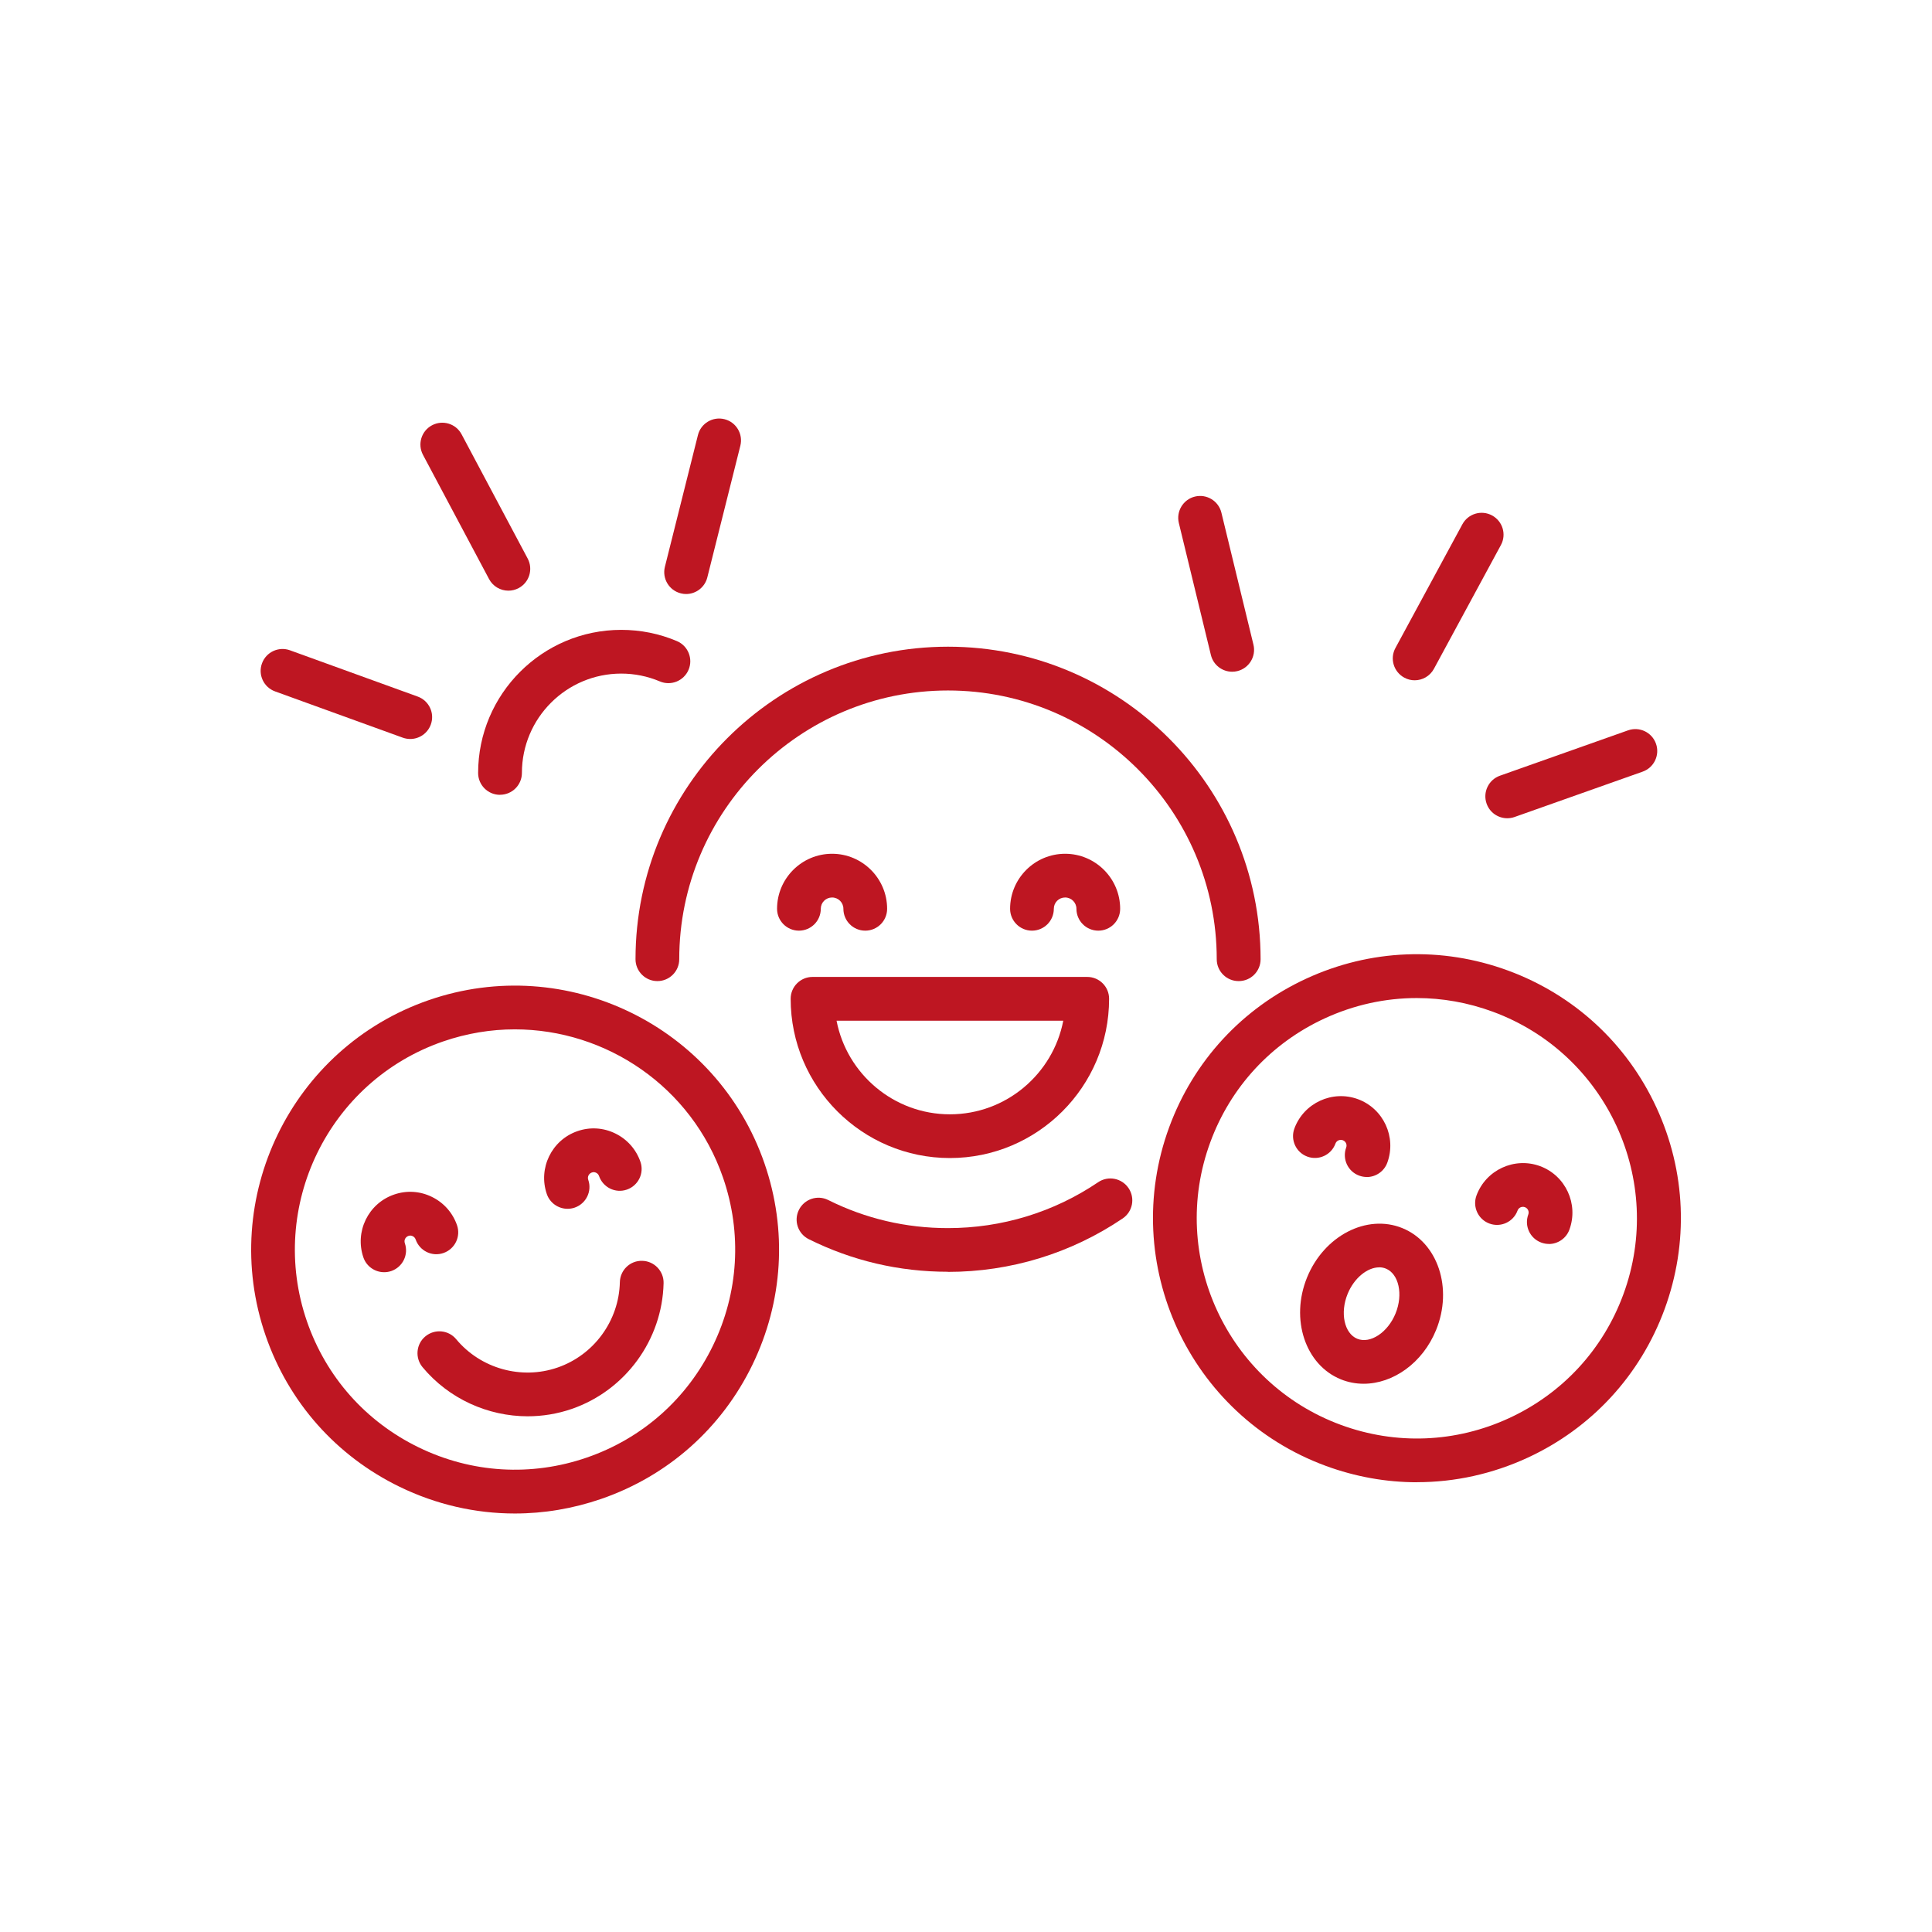 <?xml version="1.0" encoding="UTF-8"?><svg id="CABECERAS_PIE" xmlns="http://www.w3.org/2000/svg" width="311.06" height="311.06" viewBox="0 0 311.06 311.06"><defs><style>.cls-1{fill:#be1622;}</style></defs><g><g><path class="cls-1" d="m152.62,204.76c-7.87,0-15.41-1.77-22.41-5.25-1.74-.87-2.45-2.98-1.58-4.72.87-1.74,2.98-2.45,4.72-1.58,6.01,3,12.5,4.52,19.27,4.52,8.67,0,17.04-2.55,24.19-7.39,1.61-1.09,3.8-.66,4.89.95,1.09,1.61.67,3.8-.95,4.89-8.32,5.62-18.05,8.6-28.14,8.6Z"/><path class="cls-1" d="m199.42,157.96c-1.95,0-3.52-1.58-3.52-3.52,0-23.86-19.41-43.27-43.27-43.27s-43.27,19.41-43.27,43.27c0,1.95-1.58,3.52-3.52,3.52s-3.52-1.58-3.52-3.52c0-27.75,22.57-50.32,50.32-50.32s50.32,22.57,50.32,50.32c0,1.95-1.58,3.52-3.52,3.52Z"/><path class="cls-1" d="m152.94,186.45c-14.14,0-25.64-11.5-25.64-25.64,0-1.95,1.58-3.52,3.52-3.52h44.23c1.95,0,3.52,1.58,3.52,3.52,0,14.14-11.5,25.64-25.64,25.64Zm-18.25-22.11c1.65,8.57,9.21,15.07,18.25,15.07s16.6-6.5,18.25-15.07h-36.51Z"/><path class="cls-1" d="m139.31,149.84c-1.95,0-3.52-1.58-3.52-3.52,0-1-.81-1.82-1.82-1.82s-1.82.81-1.82,1.82c0,1.95-1.58,3.52-3.52,3.52s-3.52-1.58-3.52-3.52c0-4.89,3.98-8.86,8.86-8.86s8.86,3.98,8.86,8.86c0,1.95-1.58,3.52-3.52,3.52Z"/><path class="cls-1" d="m176.83,149.84c-1.95,0-3.52-1.58-3.52-3.52,0-1-.81-1.82-1.82-1.82s-1.82.81-1.82,1.82c0,1.95-1.58,3.52-3.52,3.52s-3.52-1.58-3.52-3.52c0-4.89,3.98-8.86,8.86-8.86s8.86,3.98,8.86,8.86c0,1.95-1.58,3.52-3.52,3.52Z"/></g><g><path class="cls-1" d="m228.14,238.65c-4.95,0-9.91-.88-14.69-2.64-21.99-8.09-33.29-32.55-25.2-54.54,3.92-10.65,11.75-19.14,22.05-23.9,10.3-4.76,21.84-5.22,32.49-1.31,10.65,3.92,19.14,11.75,23.9,22.05,4.76,10.3,5.22,21.84,1.31,32.49-3.92,10.65-11.75,19.14-22.05,23.9-5.68,2.62-11.73,3.94-17.8,3.94Zm-.04-77.96c-5.07,0-10.11,1.1-14.85,3.29-8.59,3.97-15.13,11.05-18.39,19.93-6.75,18.34,2.68,38.75,21.02,45.5,8.88,3.27,18.51,2.88,27.1-1.09,8.59-3.97,15.13-11.05,18.39-19.93,6.75-18.34-2.68-38.75-21.02-45.5-3.99-1.47-8.13-2.2-12.25-2.2Z"/><path class="cls-1" d="m220.05,189.5c-.4,0-.81-.07-1.22-.22-1.83-.67-2.76-2.7-2.09-4.52.18-.48-.07-1.01-.55-1.18-.48-.17-1.01.07-1.18.55-.67,1.83-2.7,2.76-4.52,2.09-1.83-.67-2.76-2.7-2.09-4.52,1.52-4.12,6.11-6.24,10.23-4.73,4.12,1.52,6.24,6.11,4.73,10.23-.52,1.42-1.87,2.31-3.31,2.31Z"/><path class="cls-1" d="m249.37,200.28c-.4,0-.81-.07-1.22-.22-1.83-.67-2.76-2.7-2.09-4.52.18-.48-.07-1.01-.55-1.18-.48-.17-1.01.07-1.18.55-.67,1.83-2.7,2.76-4.52,2.09-1.83-.67-2.76-2.7-2.09-4.52,1.52-4.12,6.11-6.24,10.23-4.73,4.12,1.52,6.24,6.11,4.73,10.23-.52,1.42-1.87,2.31-3.31,2.31Z"/></g><g><path class="cls-1" d="m82.89,243.68c-6.35,0-12.67-1.44-18.55-4.3-10.2-4.96-17.87-13.6-21.57-24.33-7.65-22.14,4.14-46.38,26.28-54.03,22.14-7.65,46.38,4.14,54.03,26.28,3.71,10.73,3.01,22.25-1.95,32.46-4.96,10.21-13.6,17.87-24.33,21.57-4.55,1.57-9.24,2.35-13.91,2.35Zm0-77.95c-3.83,0-7.72.63-11.55,1.95-18.47,6.38-28.3,26.6-21.92,45.07,3.09,8.95,9.48,16.15,18,20.29,8.51,4.14,18.13,4.72,27.07,1.63,8.95-3.09,16.15-9.48,20.29-18,4.14-8.51,4.72-18.13,1.63-27.07-5.06-14.65-18.83-23.87-33.53-23.87Z"/><path class="cls-1" d="m84.97,228.03c-6.42,0-12.71-2.82-16.94-7.91-1.24-1.5-1.04-3.72.46-4.96,1.5-1.24,3.72-1.04,4.96.46,3.94,4.74,10.5,6.57,16.32,4.56,5.86-2.02,9.89-7.54,10.03-13.74.04-1.94,1.65-3.5,3.6-3.44,1.94.04,3.49,1.66,3.44,3.6-.21,9.12-6.14,17.25-14.77,20.24-2.32.8-4.73,1.19-7.11,1.19Z"/><path class="cls-1" d="m61.84,204.83c-1.46,0-2.83-.92-3.33-2.37-1.43-4.15.78-8.7,4.93-10.13,2.01-.7,4.17-.57,6.09.37,1.91.93,3.35,2.55,4.05,4.56.64,1.84-.34,3.84-2.18,4.48-1.84.64-3.84-.34-4.48-2.18-.1-.3-.31-.45-.47-.53-.16-.08-.41-.15-.7-.04-.48.17-.74.69-.57,1.17.64,1.84-.34,3.84-2.18,4.48-.38.13-.77.19-1.15.19Z"/><path class="cls-1" d="m91.37,194.62c-1.46,0-2.83-.92-3.33-2.37-1.43-4.15.78-8.7,4.93-10.13,2.01-.7,4.17-.57,6.09.37,1.91.93,3.35,2.55,4.05,4.56.64,1.84-.34,3.84-2.18,4.48-1.84.64-3.84-.34-4.48-2.18-.1-.3-.31-.45-.47-.53-.16-.08-.41-.15-.7-.04-.48.17-.74.69-.57,1.17.64,1.84-.34,3.84-2.18,4.48-.38.13-.77.19-1.15.19Z"/></g><path class="cls-1" d="m219.55,222.79c-1.24,0-2.48-.23-3.67-.71-5.73-2.33-8.17-9.69-5.44-16.4,2.73-6.71,9.61-10.28,15.34-7.95,5.73,2.33,8.17,9.69,5.44,16.4-2.16,5.32-6.93,8.66-11.67,8.66Zm2.5-18.74c-1.9,0-4.04,1.72-5.08,4.28-1.25,3.06-.53,6.37,1.56,7.22,2.09.85,4.92-1.02,6.16-4.08h0c1.25-3.06.53-6.37-1.56-7.22-.34-.14-.71-.21-1.08-.21Z"/></g><path class="cls-1" d="m81.85,95.1c-1.26,0-2.48-.68-3.11-1.87l-10.64-20c-.91-1.72-.26-3.85,1.46-4.76,1.72-.91,3.85-.26,4.76,1.46l10.64,20c.91,1.72.26,3.85-1.46,4.76-.53.28-1.09.41-1.65.41Z"/><path class="cls-1" d="m110.47,95.64c-.28,0-.57-.03-.86-.11-1.89-.47-3.03-2.39-2.56-4.27l5.32-21.21c.47-1.89,2.39-3.03,4.27-2.56,1.89.47,3.03,2.39,2.56,4.27l-5.32,21.21c-.4,1.6-1.84,2.67-3.41,2.67Z"/><path class="cls-1" d="m66.05,118.98c-.4,0-.8-.07-1.2-.21l-20.56-7.45c-1.83-.66-2.78-2.68-2.11-4.51.66-1.83,2.68-2.77,4.51-2.11l20.56,7.45c1.83.66,2.78,2.68,2.11,4.51-.52,1.43-1.87,2.32-3.31,2.32Z"/><path class="cls-1" d="m227.76,109.53c-.57,0-1.14-.14-1.67-.43-1.71-.93-2.35-3.06-1.42-4.77l10.78-19.92c.93-1.71,3.06-2.35,4.78-1.42,1.71.93,2.35,3.06,1.42,4.77l-10.78,19.92c-.64,1.18-1.85,1.85-3.1,1.85Z"/><path class="cls-1" d="m242.67,131.74c-1.45,0-2.81-.9-3.32-2.35-.65-1.83.31-3.85,2.15-4.5l20.62-7.3c1.84-.65,3.85.31,4.5,2.15.65,1.83-.31,3.85-2.15,4.5l-20.62,7.3c-.39.14-.79.2-1.18.2Z"/><path class="cls-1" d="m198.38,108.15c-1.59,0-3.03-1.08-3.42-2.69l-5.16-21.25c-.46-1.89.7-3.8,2.59-4.26,1.89-.46,3.8.7,4.26,2.59l5.16,21.25c.46,1.89-.7,3.8-2.59,4.26-.28.07-.56.1-.83.1Z"/><path class="cls-1" d="m80.5,127.97c-1.95,0-3.52-1.58-3.52-3.52,0-12.7,10.33-23.04,23.04-23.04,3.11,0,6.13.61,8.97,1.81,1.79.76,2.63,2.83,1.87,4.62-.76,1.79-2.83,2.63-4.62,1.87-1.97-.83-4.06-1.26-6.22-1.26-8.82,0-15.99,7.17-15.99,15.99,0,1.95-1.58,3.52-3.52,3.52Z"/></svg>